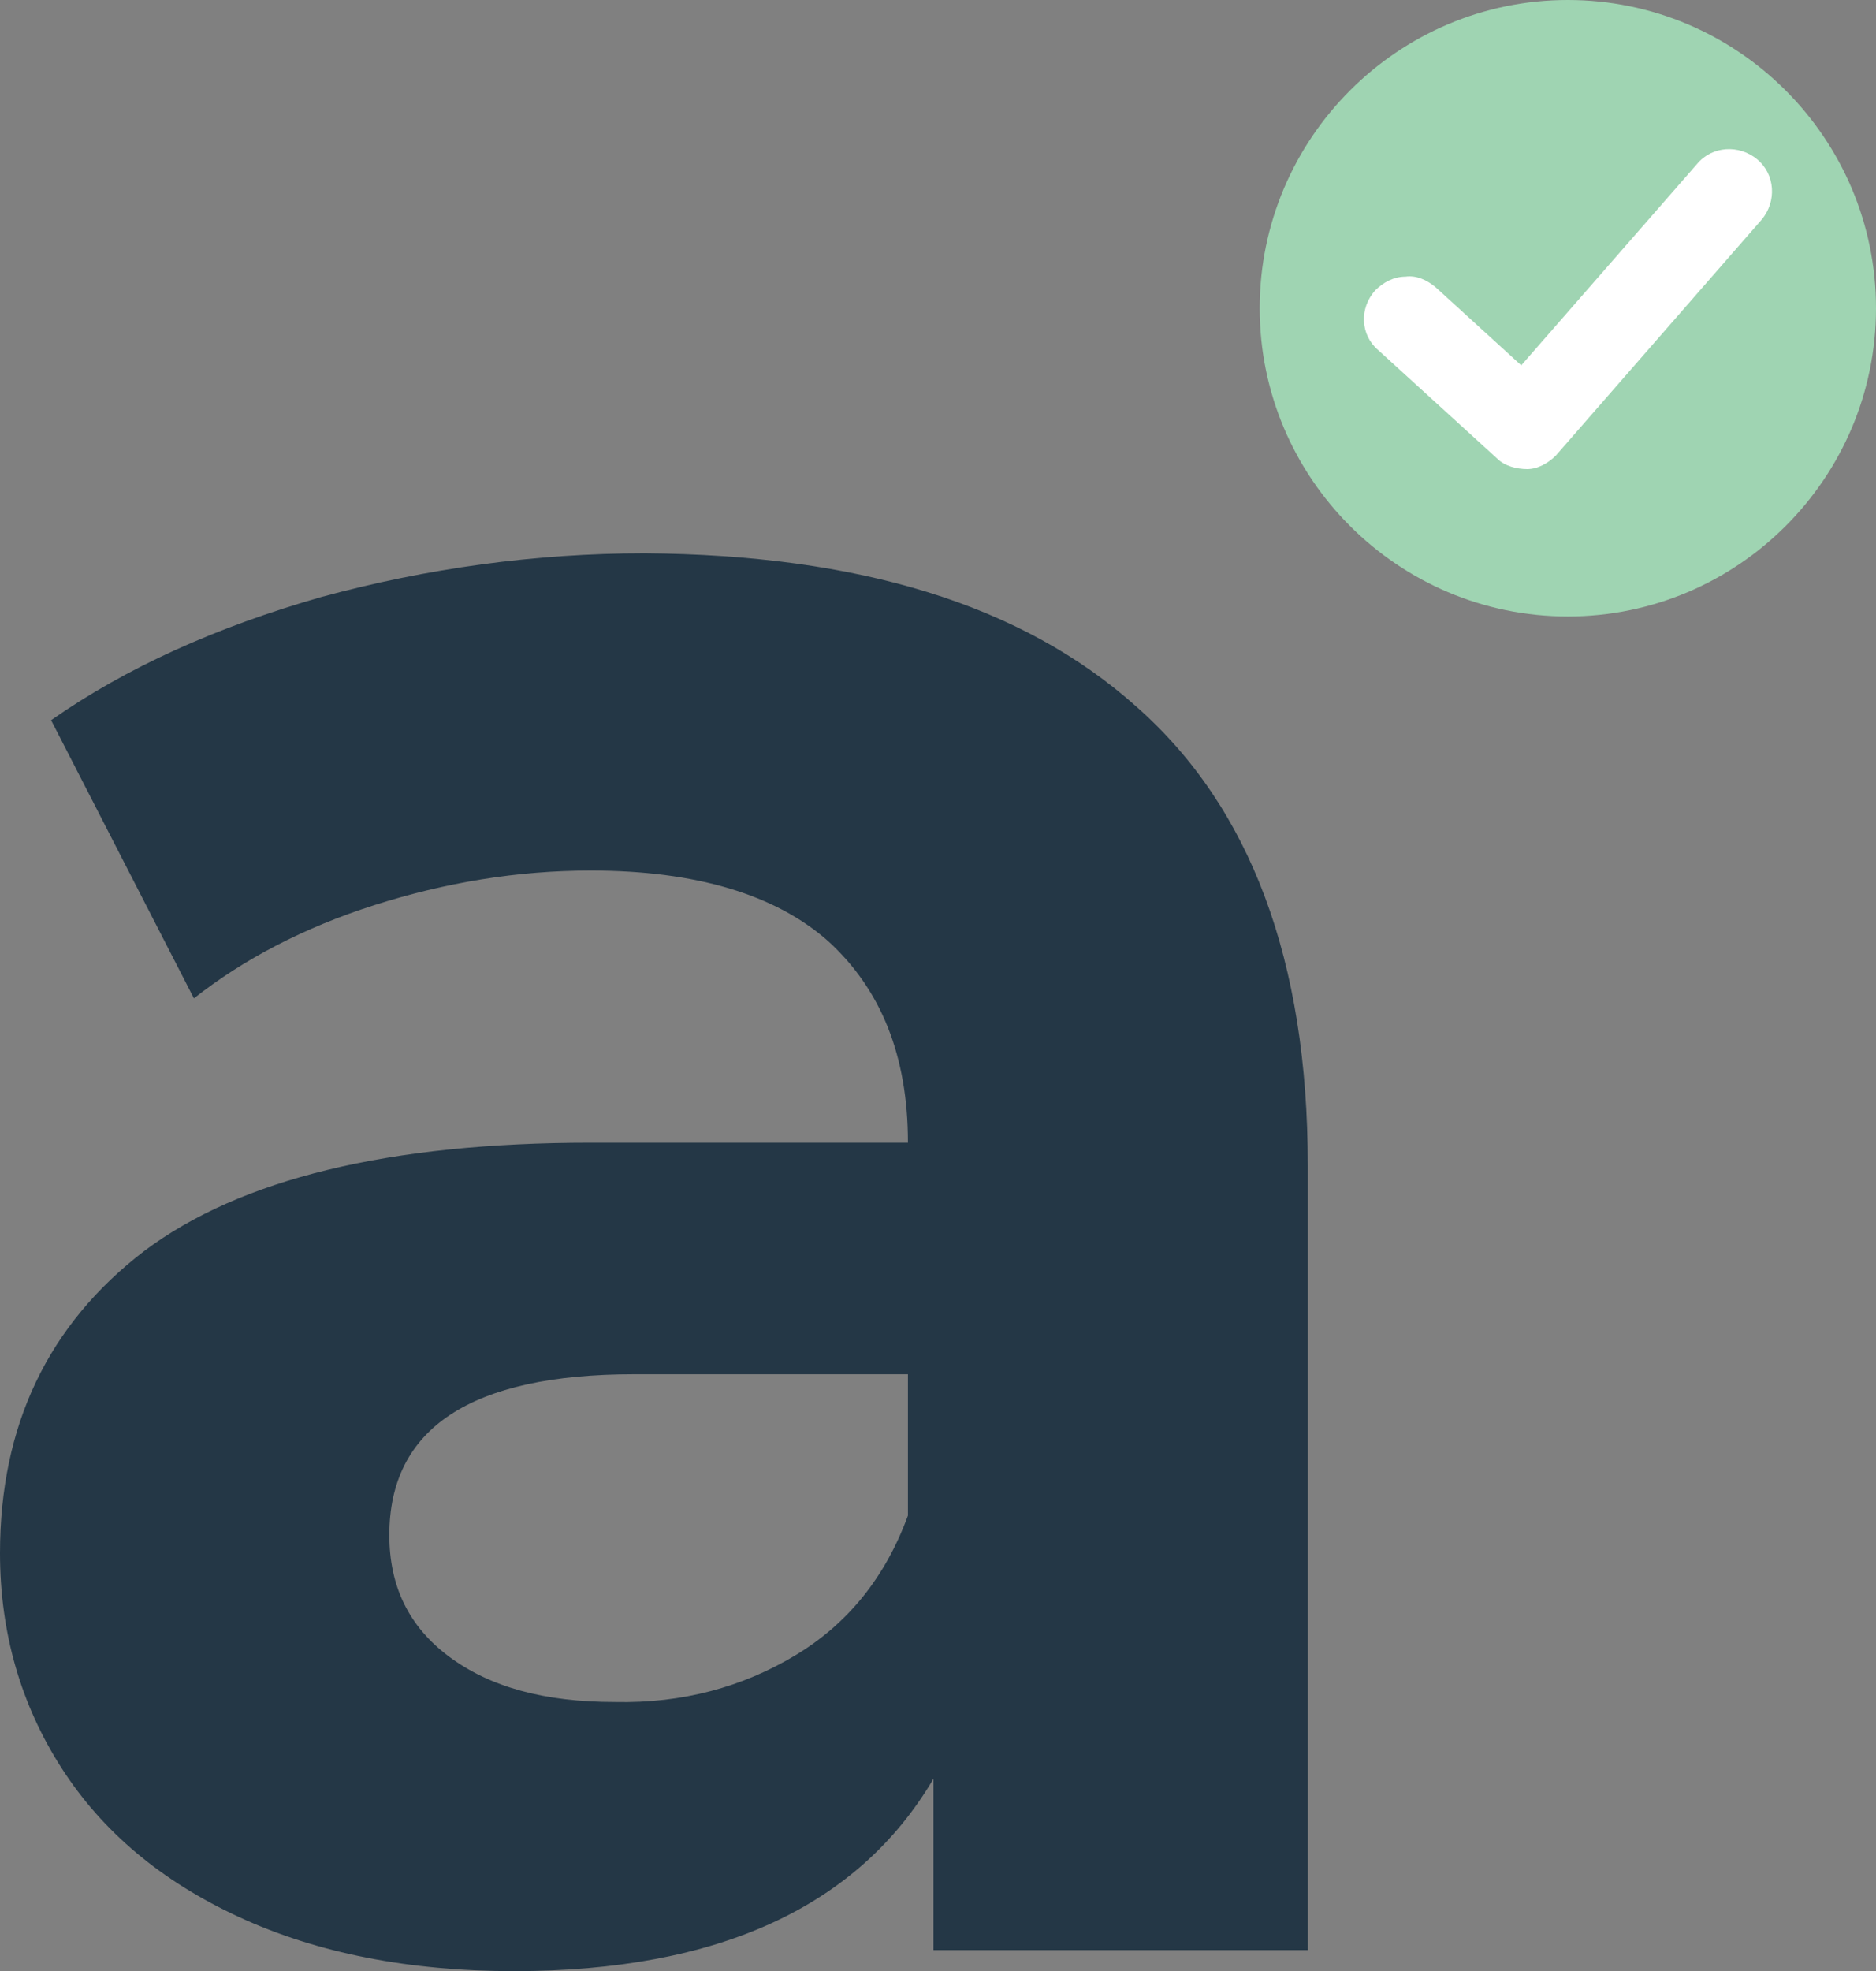 <?xml version="1.0" encoding="utf-8"?>
<!-- Generator: Adobe Illustrator 26.0.1, SVG Export Plug-In . SVG Version: 6.00 Build 0)  -->
<svg version="1.1" id="Layer_1" xmlns="http://www.w3.org/2000/svg" xmlns:xlink="http://www.w3.org/1999/xlink" x="0px" y="0px"
	 viewBox="0 0 124.8 131.1" style="enable-background:new 0 0 124.8 131.1;" xml:space="preserve">
<rect x="0" y="0" width="124.8" height="131.1" fill="#808080" stroke="none"/>
<style type="text/css">
	.st0{fill:#243746;}
	.st1{fill:#9FD4B2;}
	.st2{fill:#FFFFFF;}
</style>
<g>
	<path class="st0" d="M52.9,110.1c3.5-2.1,6-5.2,7.5-9.3v-9.4H42.2c-10.9,0-16.3,3.6-16.3,10.7c0,3.4,1.3,6.1,4,8.1
		c2.7,2,6.3,3,11,3C45.4,113.3,49.4,112.2,52.9,110.1 M75.6,47C83.2,53.7,87,63.9,87,77.5v52.2H62.1v-11.4
		c-5,8.5-14.3,12.8-27.9,12.8c-7,0-13.1-1.2-18.3-3.6c-5.2-2.4-9.1-5.7-11.8-9.9c-2.7-4.2-4.1-9-4.1-14.3c0-8.5,3.2-15.2,9.6-20.1
		C16,78.4,25.9,76,39.3,76h21.1c0-5.8-1.8-10.2-5.3-13.4c-3.5-3.1-8.8-4.7-15.8-4.7c-4.9,0-9.7,0.8-14.4,2.3
		c-4.7,1.5-8.7,3.6-12,6.2L3.4,47.9c5-3.5,11-6.2,18-8.2c7-1.9,14.2-2.9,21.5-2.9C57.1,36.9,68,40.2,75.6,47"/>
	<path class="st1" d="M124.8,20.5c0,11.3-9.2,20.5-20.5,20.5c-11.3,0-20.5-9.2-20.5-20.5S93,0,104.3,0C115.6,0,124.8,9.2,124.8,20.5
		"/>
	<path class="st2" d="M101.2,24.3l-5.7-5.2c-0.6-0.5-1.3-0.8-2-0.7c-0.8,0-1.5,0.4-2,0.9c-1.1,1.2-1,3,0.2,4l7.9,7.2
		c0.5,0.5,1.3,0.7,2,0.7c0.7,0,1.4-0.4,1.9-0.9l13.7-15.7c1-1.2,0.9-3-0.3-4c-1.2-1-3-0.9-4,0.3L101.2,24.3z"/>
</g>
</svg>
